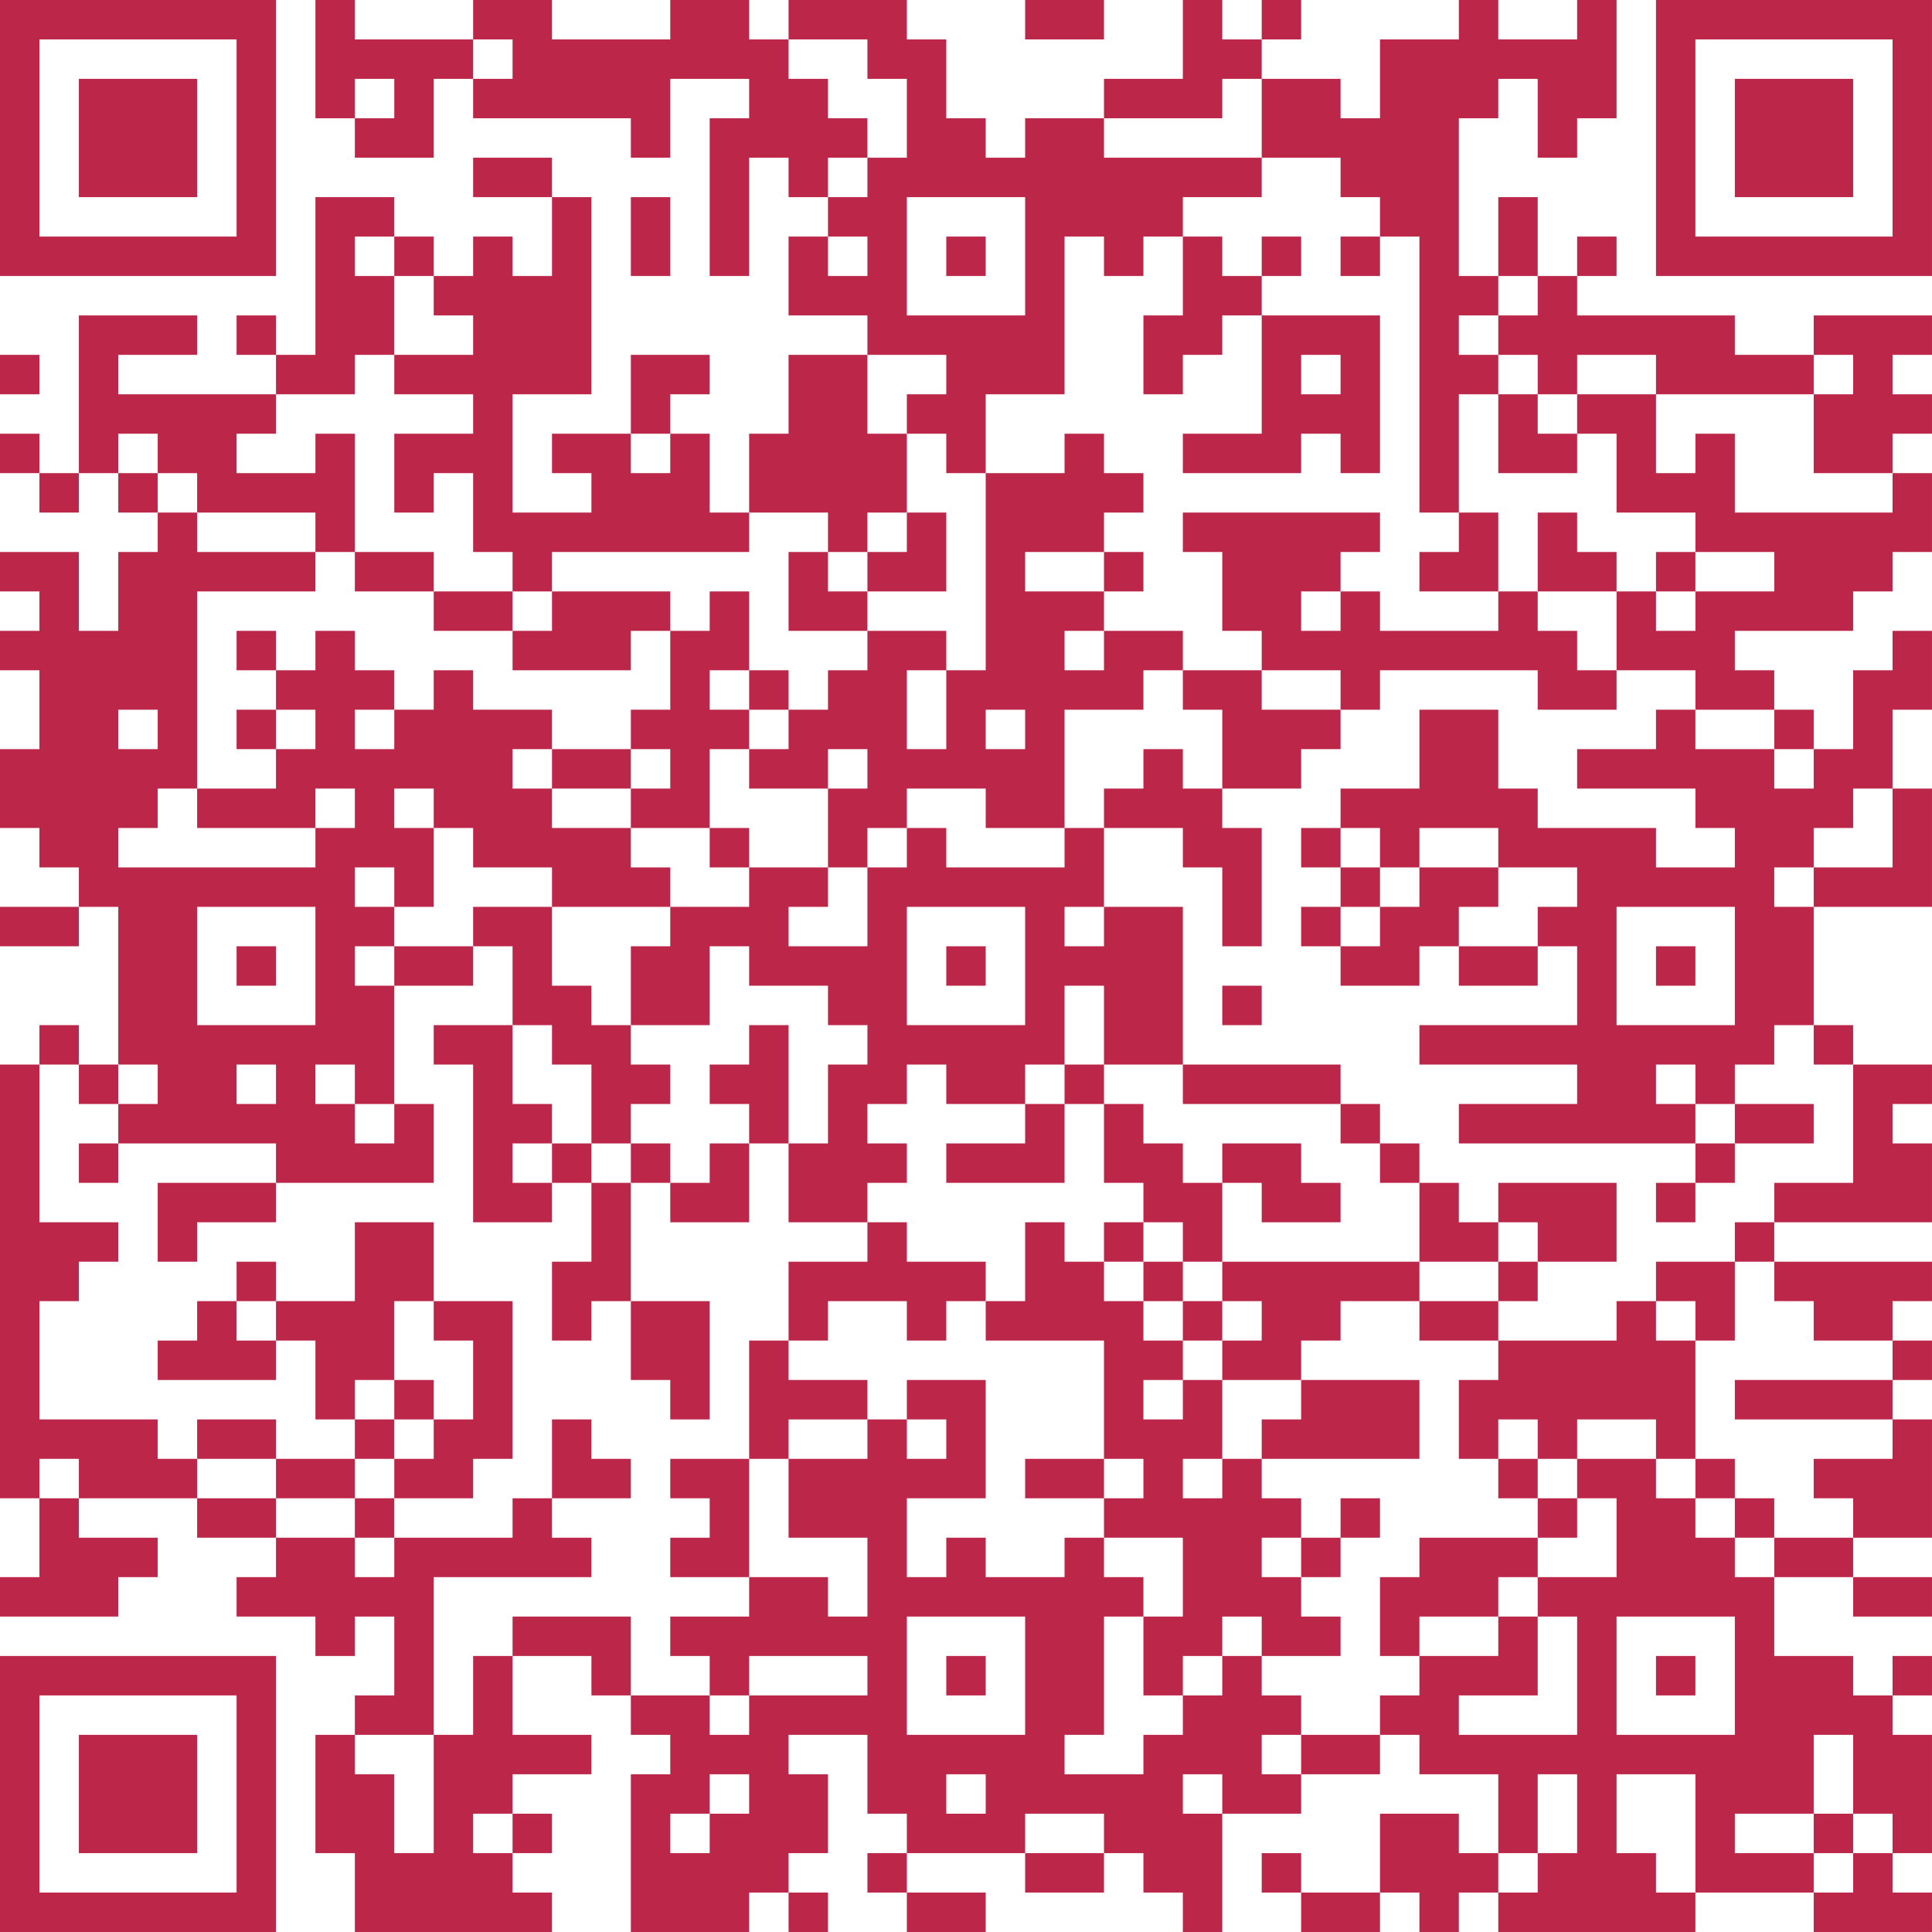 <?xml version="1.0" encoding="UTF-8"?>
<svg xmlns="http://www.w3.org/2000/svg" version="1.1" width="250" height="250" viewBox="0 0 250 250"><rect x="0" y="0" width="250" height="250" fill="#ffffff"/><g transform="scale(5.102)"><g transform="translate(0,0)"><path fill-rule="evenodd" d="M8 0L8 3L9 3L9 4L11 4L11 2L12 2L12 3L16 3L16 4L17 4L17 2L19 2L19 3L18 3L18 7L19 7L19 4L20 4L20 5L21 5L21 6L20 6L20 8L22 8L22 9L20 9L20 11L19 11L19 13L18 13L18 11L17 11L17 10L18 10L18 9L16 9L16 11L14 11L14 12L15 12L15 13L13 13L13 10L15 10L15 5L14 5L14 4L12 4L12 5L14 5L14 7L13 7L13 6L12 6L12 7L11 7L11 6L10 6L10 5L8 5L8 9L7 9L7 8L6 8L6 9L7 9L7 10L3 10L3 9L5 9L5 8L2 8L2 12L1 12L1 11L0 11L0 12L1 12L1 13L2 13L2 12L3 12L3 13L4 13L4 14L3 14L3 16L2 16L2 14L0 14L0 15L1 15L1 16L0 16L0 17L1 17L1 19L0 19L0 21L1 21L1 22L2 22L2 23L0 23L0 24L2 24L2 23L3 23L3 27L2 27L2 26L1 26L1 27L0 27L0 38L1 38L1 40L0 40L0 41L3 41L3 40L4 40L4 39L2 39L2 38L5 38L5 39L7 39L7 40L6 40L6 41L8 41L8 42L9 42L9 41L10 41L10 43L9 43L9 44L8 44L8 47L9 47L9 49L14 49L14 48L13 48L13 47L14 47L14 46L13 46L13 45L15 45L15 44L13 44L13 42L15 42L15 43L16 43L16 44L17 44L17 45L16 45L16 49L19 49L19 48L20 48L20 49L21 49L21 48L20 48L20 47L21 47L21 45L20 45L20 44L22 44L22 46L23 46L23 47L22 47L22 48L23 48L23 49L25 49L25 48L23 48L23 47L26 47L26 48L28 48L28 47L29 47L29 48L30 48L30 49L31 49L31 46L33 46L33 45L35 45L35 44L36 44L36 45L38 45L38 47L37 47L37 46L35 46L35 48L33 48L33 47L32 47L32 48L33 48L33 49L35 49L35 48L36 48L36 49L37 49L37 48L38 48L38 49L43 49L43 48L46 48L46 49L49 49L49 48L48 48L48 47L49 47L49 44L48 44L48 43L49 43L49 42L48 42L48 43L47 43L47 42L45 42L45 40L47 40L47 41L49 41L49 40L47 40L47 39L49 39L49 36L48 36L48 35L49 35L49 34L48 34L48 33L49 33L49 32L45 32L45 31L49 31L49 29L48 29L48 28L49 28L49 27L47 27L47 26L46 26L46 23L49 23L49 20L48 20L48 18L49 18L49 16L48 16L48 17L47 17L47 19L46 19L46 18L45 18L45 17L44 17L44 16L47 16L47 15L48 15L48 14L49 14L49 12L48 12L48 11L49 11L49 10L48 10L48 9L49 9L49 8L46 8L46 9L44 9L44 8L40 8L40 7L41 7L41 6L40 6L40 7L39 7L39 5L38 5L38 7L37 7L37 3L38 3L38 2L39 2L39 4L40 4L40 3L41 3L41 0L40 0L40 1L38 1L38 0L37 0L37 1L35 1L35 3L34 3L34 2L32 2L32 1L33 1L33 0L32 0L32 1L31 1L31 0L30 0L30 2L28 2L28 3L26 3L26 4L25 4L25 3L24 3L24 1L23 1L23 0L20 0L20 1L19 1L19 0L17 0L17 1L14 1L14 0L12 0L12 1L9 1L9 0ZM26 0L26 1L28 1L28 0ZM12 1L12 2L13 2L13 1ZM20 1L20 2L21 2L21 3L22 3L22 4L21 4L21 5L22 5L22 4L23 4L23 2L22 2L22 1ZM9 2L9 3L10 3L10 2ZM31 2L31 3L28 3L28 4L32 4L32 5L30 5L30 6L29 6L29 7L28 7L28 6L27 6L27 10L25 10L25 12L24 12L24 11L23 11L23 10L24 10L24 9L22 9L22 11L23 11L23 13L22 13L22 14L21 14L21 13L19 13L19 14L14 14L14 15L13 15L13 14L12 14L12 12L11 12L11 13L10 13L10 11L12 11L12 10L10 10L10 9L12 9L12 8L11 8L11 7L10 7L10 6L9 6L9 7L10 7L10 9L9 9L9 10L7 10L7 11L6 11L6 12L8 12L8 11L9 11L9 14L8 14L8 13L5 13L5 12L4 12L4 11L3 11L3 12L4 12L4 13L5 13L5 14L8 14L8 15L5 15L5 20L4 20L4 21L3 21L3 22L8 22L8 21L9 21L9 20L8 20L8 21L5 21L5 20L7 20L7 19L8 19L8 18L7 18L7 17L8 17L8 16L9 16L9 17L10 17L10 18L9 18L9 19L10 19L10 18L11 18L11 17L12 17L12 18L14 18L14 19L13 19L13 20L14 20L14 21L16 21L16 22L17 22L17 23L14 23L14 22L12 22L12 21L11 21L11 20L10 20L10 21L11 21L11 23L10 23L10 22L9 22L9 23L10 23L10 24L9 24L9 25L10 25L10 28L9 28L9 27L8 27L8 28L9 28L9 29L10 29L10 28L11 28L11 30L7 30L7 29L3 29L3 28L4 28L4 27L3 27L3 28L2 28L2 27L1 27L1 31L3 31L3 32L2 32L2 33L1 33L1 36L4 36L4 37L5 37L5 38L7 38L7 39L9 39L9 40L10 40L10 39L13 39L13 38L14 38L14 39L15 39L15 40L11 40L11 44L9 44L9 45L10 45L10 47L11 47L11 44L12 44L12 42L13 42L13 41L16 41L16 43L18 43L18 44L19 44L19 43L22 43L22 42L19 42L19 43L18 43L18 42L17 42L17 41L19 41L19 40L21 40L21 41L22 41L22 39L20 39L20 37L22 37L22 36L23 36L23 37L24 37L24 36L23 36L23 35L25 35L25 38L23 38L23 40L24 40L24 39L25 39L25 40L27 40L27 39L28 39L28 40L29 40L29 41L28 41L28 44L27 44L27 45L29 45L29 44L30 44L30 43L31 43L31 42L32 42L32 43L33 43L33 44L32 44L32 45L33 45L33 44L35 44L35 43L36 43L36 42L38 42L38 41L39 41L39 43L37 43L37 44L40 44L40 41L39 41L39 40L41 40L41 38L40 38L40 37L42 37L42 38L43 38L43 39L44 39L44 40L45 40L45 39L47 39L47 38L46 38L46 37L48 37L48 36L44 36L44 35L48 35L48 34L46 34L46 33L45 33L45 32L44 32L44 31L45 31L45 30L47 30L47 27L46 27L46 26L45 26L45 27L44 27L44 28L43 28L43 27L42 27L42 28L43 28L43 29L37 29L37 28L40 28L40 27L36 27L36 26L40 26L40 24L39 24L39 23L40 23L40 22L38 22L38 21L36 21L36 22L35 22L35 21L34 21L34 20L36 20L36 18L38 18L38 20L39 20L39 21L42 21L42 22L44 22L44 21L43 21L43 20L40 20L40 19L42 19L42 18L43 18L43 19L45 19L45 20L46 20L46 19L45 19L45 18L43 18L43 17L41 17L41 15L42 15L42 16L43 16L43 15L45 15L45 14L43 14L43 13L41 13L41 11L40 11L40 10L42 10L42 12L43 12L43 11L44 11L44 13L48 13L48 12L46 12L46 10L47 10L47 9L46 9L46 10L42 10L42 9L40 9L40 10L39 10L39 9L38 9L38 8L39 8L39 7L38 7L38 8L37 8L37 9L38 9L38 10L37 10L37 13L36 13L36 6L35 6L35 5L34 5L34 4L32 4L32 2ZM16 5L16 7L17 7L17 5ZM23 5L23 8L26 8L26 5ZM21 6L21 7L22 7L22 6ZM24 6L24 7L25 7L25 6ZM30 6L30 8L29 8L29 10L30 10L30 9L31 9L31 8L32 8L32 11L30 11L30 12L33 12L33 11L34 11L34 12L35 12L35 8L32 8L32 7L33 7L33 6L32 6L32 7L31 7L31 6ZM34 6L34 7L35 7L35 6ZM0 9L0 10L1 10L1 9ZM33 9L33 10L34 10L34 9ZM38 10L38 12L40 12L40 11L39 11L39 10ZM16 11L16 12L17 12L17 11ZM27 11L27 12L25 12L25 17L24 17L24 16L22 16L22 15L24 15L24 13L23 13L23 14L22 14L22 15L21 15L21 14L20 14L20 16L22 16L22 17L21 17L21 18L20 18L20 17L19 17L19 15L18 15L18 16L17 16L17 15L14 15L14 16L13 16L13 15L11 15L11 14L9 14L9 15L11 15L11 16L13 16L13 17L16 17L16 16L17 16L17 18L16 18L16 19L14 19L14 20L16 20L16 21L18 21L18 22L19 22L19 23L17 23L17 24L16 24L16 26L15 26L15 25L14 25L14 23L12 23L12 24L10 24L10 25L12 25L12 24L13 24L13 26L11 26L11 27L12 27L12 31L14 31L14 30L15 30L15 32L14 32L14 34L15 34L15 33L16 33L16 35L17 35L17 36L18 36L18 33L16 33L16 30L17 30L17 31L19 31L19 29L20 29L20 31L22 31L22 32L20 32L20 34L19 34L19 37L17 37L17 38L18 38L18 39L17 39L17 40L19 40L19 37L20 37L20 36L22 36L22 35L20 35L20 34L21 34L21 33L23 33L23 34L24 34L24 33L25 33L25 34L28 34L28 37L26 37L26 38L28 38L28 39L30 39L30 41L29 41L29 43L30 43L30 42L31 42L31 41L32 41L32 42L34 42L34 41L33 41L33 40L34 40L34 39L35 39L35 38L34 38L34 39L33 39L33 38L32 38L32 37L36 37L36 35L33 35L33 34L34 34L34 33L36 33L36 34L38 34L38 35L37 35L37 37L38 37L38 38L39 38L39 39L36 39L36 40L35 40L35 42L36 42L36 41L38 41L38 40L39 40L39 39L40 39L40 38L39 38L39 37L40 37L40 36L42 36L42 37L43 37L43 38L44 38L44 39L45 39L45 38L44 38L44 37L43 37L43 34L44 34L44 32L42 32L42 33L41 33L41 34L38 34L38 33L39 33L39 32L41 32L41 30L38 30L38 31L37 31L37 30L36 30L36 29L35 29L35 28L34 28L34 27L30 27L30 23L28 23L28 21L30 21L30 22L31 22L31 24L32 24L32 21L31 21L31 20L33 20L33 19L34 19L34 18L35 18L35 17L39 17L39 18L41 18L41 17L40 17L40 16L39 16L39 15L41 15L41 14L40 14L40 13L39 13L39 15L38 15L38 13L37 13L37 14L36 14L36 15L38 15L38 16L35 16L35 15L34 15L34 14L35 14L35 13L30 13L30 14L31 14L31 16L32 16L32 17L30 17L30 16L28 16L28 15L29 15L29 14L28 14L28 13L29 13L29 12L28 12L28 11ZM26 14L26 15L28 15L28 14ZM42 14L42 15L43 15L43 14ZM33 15L33 16L34 16L34 15ZM6 16L6 17L7 17L7 16ZM27 16L27 17L28 17L28 16ZM18 17L18 18L19 18L19 19L18 19L18 21L19 21L19 22L21 22L21 23L20 23L20 24L22 24L22 22L23 22L23 21L24 21L24 22L27 22L27 21L28 21L28 20L29 20L29 19L30 19L30 20L31 20L31 18L30 18L30 17L29 17L29 18L27 18L27 21L25 21L25 20L23 20L23 21L22 21L22 22L21 22L21 20L22 20L22 19L21 19L21 20L19 20L19 19L20 19L20 18L19 18L19 17ZM23 17L23 19L24 19L24 17ZM32 17L32 18L34 18L34 17ZM3 18L3 19L4 19L4 18ZM6 18L6 19L7 19L7 18ZM25 18L25 19L26 19L26 18ZM16 19L16 20L17 20L17 19ZM47 20L47 21L46 21L46 22L45 22L45 23L46 23L46 22L48 22L48 20ZM33 21L33 22L34 22L34 23L33 23L33 24L34 24L34 25L36 25L36 24L37 24L37 25L39 25L39 24L37 24L37 23L38 23L38 22L36 22L36 23L35 23L35 22L34 22L34 21ZM5 23L5 26L8 26L8 23ZM23 23L23 26L26 26L26 23ZM27 23L27 24L28 24L28 23ZM34 23L34 24L35 24L35 23ZM41 23L41 26L44 26L44 23ZM6 24L6 25L7 25L7 24ZM18 24L18 26L16 26L16 27L17 27L17 28L16 28L16 29L15 29L15 27L14 27L14 26L13 26L13 28L14 28L14 29L13 29L13 30L14 30L14 29L15 29L15 30L16 30L16 29L17 29L17 30L18 30L18 29L19 29L19 28L18 28L18 27L19 27L19 26L20 26L20 29L21 29L21 27L22 27L22 26L21 26L21 25L19 25L19 24ZM24 24L24 25L25 25L25 24ZM42 24L42 25L43 25L43 24ZM27 25L27 27L26 27L26 28L24 28L24 27L23 27L23 28L22 28L22 29L23 29L23 30L22 30L22 31L23 31L23 32L25 32L25 33L26 33L26 31L27 31L27 32L28 32L28 33L29 33L29 34L30 34L30 35L29 35L29 36L30 36L30 35L31 35L31 37L30 37L30 38L31 38L31 37L32 37L32 36L33 36L33 35L31 35L31 34L32 34L32 33L31 33L31 32L36 32L36 33L38 33L38 32L39 32L39 31L38 31L38 32L36 32L36 30L35 30L35 29L34 29L34 28L30 28L30 27L28 27L28 25ZM31 25L31 26L32 26L32 25ZM6 27L6 28L7 28L7 27ZM27 27L27 28L26 28L26 29L24 29L24 30L27 30L27 28L28 28L28 30L29 30L29 31L28 31L28 32L29 32L29 33L30 33L30 34L31 34L31 33L30 33L30 32L31 32L31 30L32 30L32 31L34 31L34 30L33 30L33 29L31 29L31 30L30 30L30 29L29 29L29 28L28 28L28 27ZM44 28L44 29L43 29L43 30L42 30L42 31L43 31L43 30L44 30L44 29L46 29L46 28ZM2 29L2 30L3 30L3 29ZM4 30L4 32L5 32L5 31L7 31L7 30ZM9 31L9 33L7 33L7 32L6 32L6 33L5 33L5 34L4 34L4 35L7 35L7 34L8 34L8 36L9 36L9 37L7 37L7 36L5 36L5 37L7 37L7 38L9 38L9 39L10 39L10 38L12 38L12 37L13 37L13 33L11 33L11 31ZM29 31L29 32L30 32L30 31ZM6 33L6 34L7 34L7 33ZM10 33L10 35L9 35L9 36L10 36L10 37L9 37L9 38L10 38L10 37L11 37L11 36L12 36L12 34L11 34L11 33ZM42 33L42 34L43 34L43 33ZM10 35L10 36L11 36L11 35ZM14 36L14 38L16 38L16 37L15 37L15 36ZM38 36L38 37L39 37L39 36ZM1 37L1 38L2 38L2 37ZM28 37L28 38L29 38L29 37ZM32 39L32 40L33 40L33 39ZM23 41L23 44L26 44L26 41ZM41 41L41 44L44 44L44 41ZM24 42L24 43L25 43L25 42ZM42 42L42 43L43 43L43 42ZM46 44L46 46L44 46L44 47L46 47L46 48L47 48L47 47L48 47L48 46L47 46L47 44ZM18 45L18 46L17 46L17 47L18 47L18 46L19 46L19 45ZM24 45L24 46L25 46L25 45ZM30 45L30 46L31 46L31 45ZM39 45L39 47L38 47L38 48L39 48L39 47L40 47L40 45ZM41 45L41 47L42 47L42 48L43 48L43 45ZM12 46L12 47L13 47L13 46ZM26 46L26 47L28 47L28 46ZM46 46L46 47L47 47L47 46ZM0 0L0 7L7 7L7 0ZM1 1L1 6L6 6L6 1ZM2 2L2 5L5 5L5 2ZM42 0L42 7L49 7L49 0ZM43 1L43 6L48 6L48 1ZM44 2L44 5L47 5L47 2ZM0 42L0 49L7 49L7 42ZM1 43L1 48L6 48L6 43ZM2 44L2 47L5 47L5 44Z" fill="#bb2649"/></g></g></svg>
